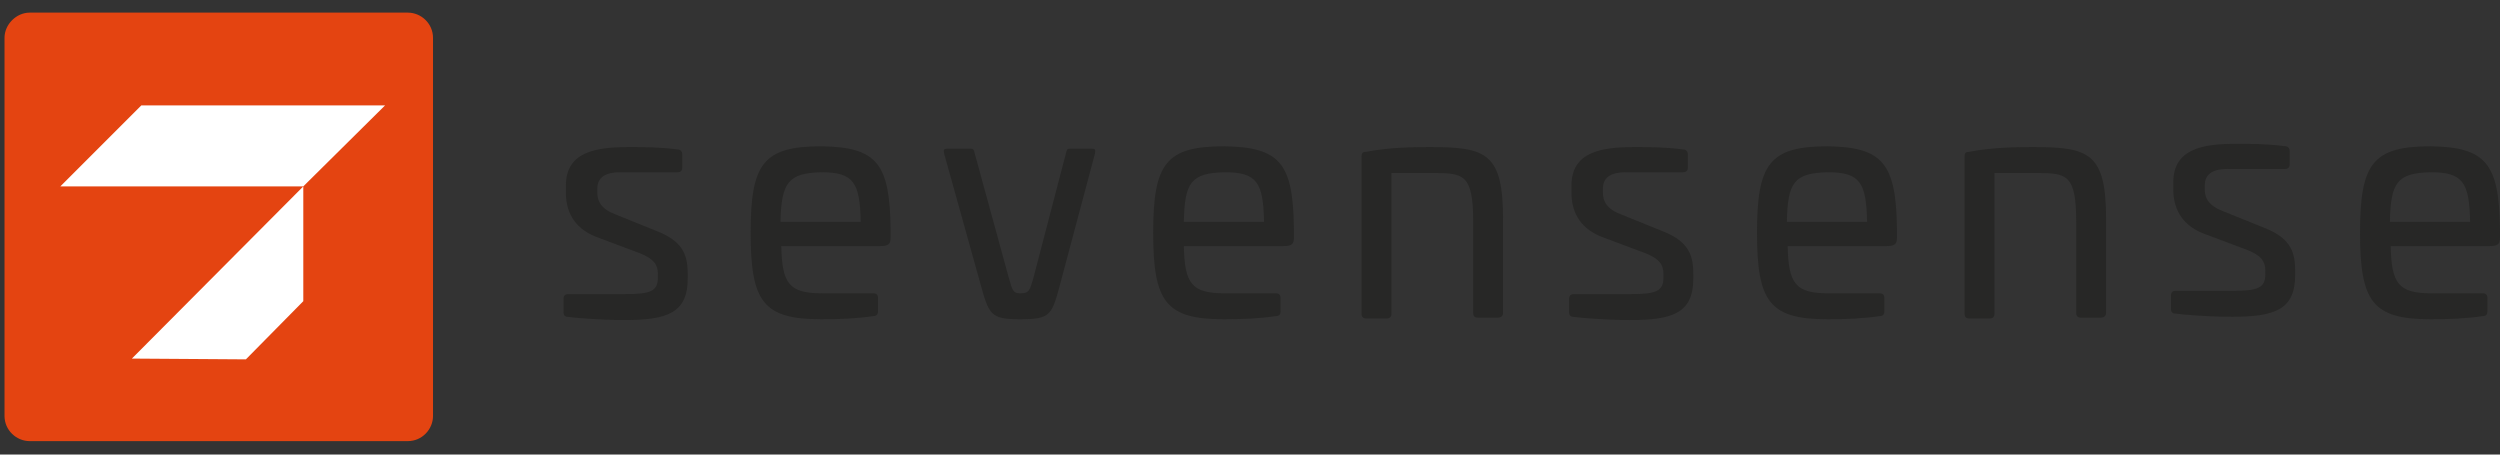 <svg width="176" height="32" viewBox="0 0 176 32" fill="none" xmlns="http://www.w3.org/2000/svg">
<rect x="0" y="0" width="176" height="32" fill="#333333" stroke="none"/>
<g clip-path="url(#clip0)">
<path d="M47.698 10.52C47.919 10.52 48.03 10.686 48.03 10.852V11.793C48.03 12.015 47.919 12.126 47.698 12.126H43.657C42.661 12.126 42.052 12.458 42.052 13.288V13.565C42.052 14.174 42.329 14.727 43.38 15.114L46.258 16.277C48.251 17.052 48.417 18.159 48.417 19.376V19.598C48.417 22.033 46.978 22.531 43.989 22.531C42.107 22.531 40.391 22.365 40.004 22.31C39.727 22.31 39.672 22.144 39.672 21.978V21.037C39.672 20.816 39.783 20.705 40.004 20.705H44.044C45.816 20.705 46.314 20.483 46.314 19.543V19.266C46.314 18.657 46.037 18.214 45.041 17.827L41.941 16.664C40.281 16 39.838 14.727 39.838 13.565V13.066C39.838 10.686 41.941 10.354 44.266 10.354C45.318 10.354 46.425 10.354 47.698 10.52Z" fill="#272726"/>
<path d="M62.697 16.111V16.72C62.697 17.162 62.586 17.328 61.922 17.328H55.003C55.059 19.985 55.557 20.649 57.882 20.649H61.479C61.701 20.649 61.811 20.76 61.811 20.982V21.922C61.811 22.144 61.701 22.255 61.479 22.255C60.372 22.421 59.155 22.476 57.826 22.476C53.73 22.476 52.845 21.258 52.845 16.387C52.845 11.517 53.73 10.299 57.826 10.299C61.756 10.354 62.642 11.517 62.697 16.111ZM54.948 15.613H60.594C60.538 12.845 60.096 12.126 57.826 12.126C55.502 12.181 55.003 12.845 54.948 15.613Z" fill="#272726"/>
<path d="M76.812 10.465C77.089 10.465 77.144 10.52 77.089 10.797L74.653 19.93C74.045 22.199 73.989 22.476 71.775 22.476C69.727 22.476 69.617 22.144 69.008 19.93L66.462 10.797C66.406 10.52 66.462 10.465 66.738 10.465H68.344C68.51 10.465 68.565 10.52 68.62 10.797L71 19.487C71.277 20.483 71.332 20.649 71.831 20.649C72.439 20.649 72.495 20.483 72.772 19.487L75.041 10.797C75.096 10.52 75.152 10.465 75.318 10.465H76.812Z" fill="#272726"/>
<path d="M91.092 16.111V16.72C91.092 17.162 90.981 17.328 90.317 17.328H83.343C83.399 19.985 83.897 20.649 86.221 20.649H89.819C90.041 20.649 90.151 20.76 90.151 20.982V21.922C90.151 22.144 90.041 22.255 89.819 22.255C88.712 22.421 87.495 22.476 86.166 22.476C82.07 22.476 81.185 21.258 81.185 16.387C81.185 11.517 82.07 10.299 86.166 10.299C90.151 10.354 91.037 11.517 91.092 16.111ZM83.343 15.613H88.989C88.934 12.845 88.491 12.126 86.221 12.126C83.841 12.181 83.399 12.845 83.343 15.613Z" fill="#272726"/>
<path d="M105.816 15.447V22.033C105.816 22.255 105.649 22.365 105.428 22.365H104.044C103.823 22.365 103.712 22.255 103.712 22.033V15.613C103.712 12.292 103.048 12.181 100.945 12.181H97.956V22.089C97.956 22.31 97.845 22.421 97.624 22.421H96.185C95.963 22.421 95.853 22.31 95.853 22.089V11.018C95.853 10.742 95.963 10.686 96.185 10.686C97.9 10.354 99.672 10.354 100.723 10.354C104.653 10.354 105.816 10.797 105.816 15.447Z" fill="#272726"/>
<path d="M118.491 10.52C118.712 10.52 118.823 10.686 118.823 10.852V11.793C118.823 12.015 118.712 12.126 118.491 12.126H114.45C113.454 12.126 112.845 12.458 112.845 13.288V13.565C112.845 14.174 113.122 14.727 114.173 15.114L117.051 16.277C119.044 17.052 119.21 18.159 119.21 19.376V19.598C119.21 22.033 117.771 22.531 114.782 22.531C112.9 22.531 111.184 22.365 110.797 22.31C110.52 22.31 110.465 22.144 110.465 21.978V21.037C110.465 20.816 110.576 20.705 110.797 20.705H114.837C116.609 20.705 117.107 20.483 117.107 19.543V19.266C117.107 18.657 116.83 18.214 115.834 17.827L112.734 16.664C111.074 16 110.631 14.727 110.631 13.565V13.066C110.631 10.686 112.734 10.354 115.059 10.354C116.111 10.354 117.218 10.354 118.491 10.52Z" fill="#272726"/>
<path d="M133.546 16.111V16.72C133.546 17.162 133.435 17.328 132.771 17.328H125.852C125.907 19.985 126.406 20.649 128.73 20.649H132.328C132.549 20.649 132.66 20.76 132.66 20.982V21.922C132.66 22.144 132.549 22.255 132.328 22.255C131.221 22.421 130.003 22.476 128.675 22.476C124.579 22.476 123.693 21.258 123.693 16.387C123.693 11.517 124.579 10.299 128.675 10.299C132.549 10.354 133.49 11.517 133.546 16.111ZM125.797 15.613H131.442C131.387 12.845 130.944 12.126 128.675 12.126C126.295 12.181 125.852 12.845 125.797 15.613Z" fill="#272726"/>
<path d="M148.269 15.447V22.033C148.269 22.255 148.103 22.365 147.881 22.365H146.497C146.276 22.365 146.165 22.255 146.165 22.033V15.613C146.165 12.292 145.501 12.181 143.398 12.181H140.409V22.089C140.409 22.31 140.298 22.421 140.077 22.421H138.638C138.416 22.421 138.306 22.31 138.306 22.089V11.018C138.306 10.742 138.416 10.686 138.638 10.686C140.354 10.354 142.125 10.354 143.176 10.354C147.106 10.354 148.269 10.797 148.269 15.447Z" fill="#272726"/>
<path d="M160.861 10.29C161.082 10.29 161.193 10.456 161.193 10.622V11.563C161.193 11.784 161.082 11.895 160.861 11.895H156.82C155.824 11.895 155.215 12.227 155.215 13.057V13.334C155.215 13.943 155.492 14.496 156.543 14.884L159.422 16.046C161.414 16.821 161.58 17.928 161.58 19.146V19.367C161.58 21.803 160.141 22.301 157.152 22.301C155.27 22.301 153.554 22.135 153.167 22.079C152.89 22.079 152.835 21.913 152.835 21.747V20.806C152.835 20.585 152.946 20.474 153.167 20.474H157.208C158.979 20.474 159.477 20.253 159.477 19.312V19.035C159.477 18.426 159.2 17.983 158.204 17.596L155.104 16.434C153.444 15.769 153.001 14.496 153.001 13.334V12.836C153.001 10.456 155.104 10.124 157.429 10.124C158.481 10.124 159.588 10.124 160.861 10.29Z" fill="#272726"/>
<path d="M175.999 16.111V16.72C175.999 17.162 175.888 17.328 175.224 17.328H168.305C168.36 19.985 168.859 20.649 171.183 20.649H174.781C175.003 20.649 175.113 20.76 175.113 20.982V21.922C175.113 22.144 175.003 22.255 174.781 22.255C173.674 22.421 172.456 22.476 171.128 22.476C167.032 22.476 166.146 21.258 166.146 16.387C166.146 11.517 167.032 10.299 171.128 10.299C175.002 10.354 175.943 11.517 175.999 16.111ZM168.25 15.613H173.895C173.84 12.845 173.397 12.126 171.128 12.126C168.748 12.181 168.305 12.845 168.25 15.613Z" fill="#272726"/>
<path d="M0.318 2.661V29.284C0.318 30.28 1.149 31.055 2.09 31.055H28.713C29.709 31.055 30.484 30.225 30.484 29.284V2.661C30.484 1.664 29.654 0.889 28.713 0.889H2.09C1.149 0.889 0.318 1.72 0.318 2.661Z" fill="#E44411"/>
<path d="M21.352 13.122V21.203L17.311 25.299L9.285 25.244L21.352 13.122Z" fill="white"/>
<path d="M9.949 7.421L4.248 13.122H21.351L27.108 7.421H9.949Z" fill="white"/>
</g>
<defs>
<clipPath id="clip0">
<rect x="0.318" y="0.889" width="175.681" height="30.221" fill="white"/>
</clipPath>
</defs>
</svg>

